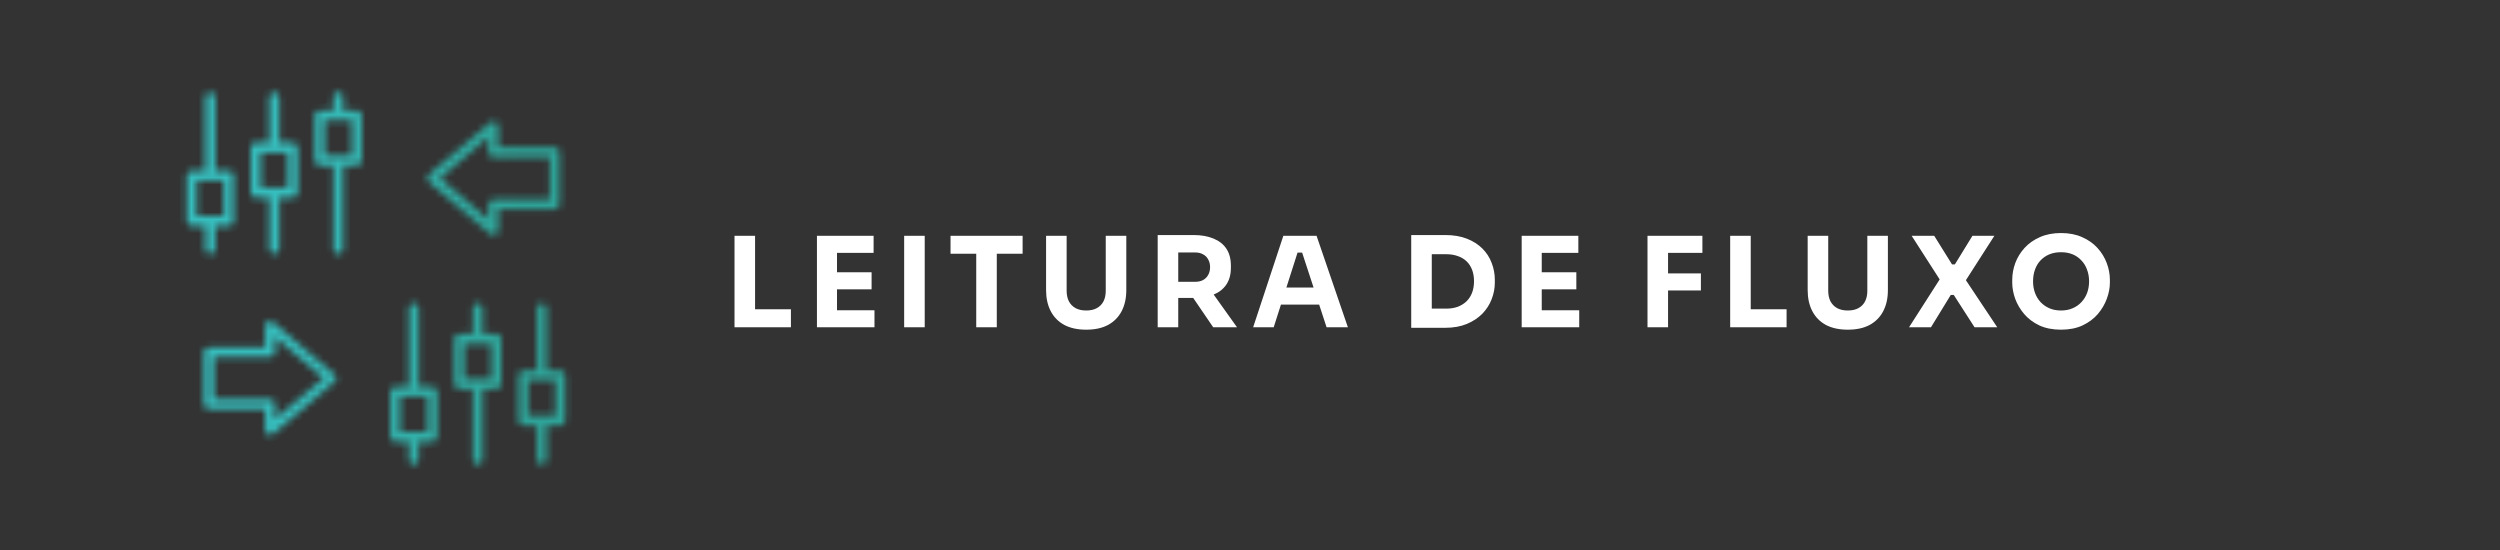 <svg xmlns="http://www.w3.org/2000/svg" width="359" height="79" viewBox="0 0 359 79" fill="none"><rect x="0" y="0" width="359" height="79" fill="#333333" stroke="none"/><mask id="path-1-inside-1_128_43" fill="white"><path fill-rule="evenodd" clip-rule="evenodd" d="M61.354 56.96H57.489V62.005H61.354V56.96ZM56.765 55.512H58.698V44.244C58.698 44.052 58.774 43.868 58.91 43.732C59.045 43.596 59.229 43.52 59.421 43.52C59.613 43.52 59.797 43.596 59.933 43.732C60.069 43.868 60.145 44.052 60.145 44.244V55.512H62.077C62.269 55.512 62.453 55.589 62.589 55.724C62.725 55.86 62.801 56.044 62.801 56.236V62.729C62.801 62.921 62.725 63.105 62.589 63.24C62.453 63.376 62.269 63.452 62.077 63.452H60.145V66.027C60.145 66.219 60.069 66.403 59.933 66.538C59.797 66.674 59.613 66.75 59.421 66.75C59.229 66.75 59.045 66.674 58.91 66.538C58.774 66.403 58.698 66.219 58.698 66.027V63.452H56.765C56.573 63.452 56.389 63.376 56.254 63.24C56.118 63.105 56.042 62.921 56.042 62.729V56.236C56.042 56.044 56.118 55.86 56.254 55.724C56.389 55.589 56.573 55.512 56.765 55.512ZM70.547 49.366H66.682V54.412H70.547V49.366ZM65.958 47.919H67.891V44.244C67.891 44.052 67.967 43.868 68.103 43.732C68.239 43.597 68.423 43.52 68.615 43.52C68.806 43.52 68.99 43.597 69.126 43.732C69.262 43.868 69.338 44.052 69.338 44.244V47.919H71.271C71.463 47.919 71.647 47.995 71.782 48.131C71.918 48.267 71.994 48.451 71.994 48.643V55.135C71.994 55.327 71.918 55.511 71.782 55.647C71.647 55.783 71.463 55.859 71.271 55.859H69.338V66.027C69.338 66.219 69.262 66.403 69.126 66.538C68.99 66.674 68.806 66.751 68.615 66.751C68.423 66.751 68.239 66.674 68.103 66.538C67.967 66.403 67.891 66.219 67.891 66.027V55.859H65.958C65.766 55.859 65.582 55.783 65.447 55.647C65.311 55.511 65.235 55.327 65.235 55.135V48.643C65.235 48.451 65.311 48.267 65.447 48.131C65.582 47.995 65.766 47.919 65.958 47.919ZM79.74 54.633H75.875V59.678H79.74V54.633ZM75.152 53.185H77.084V44.244C77.084 44.052 77.16 43.868 77.296 43.732C77.432 43.597 77.616 43.52 77.808 43.52C78 43.52 78.184 43.597 78.319 43.732C78.455 43.868 78.531 44.052 78.531 44.244V53.185H80.464C80.656 53.185 80.84 53.262 80.976 53.397C81.111 53.533 81.188 53.717 81.188 53.909V60.402C81.188 60.594 81.111 60.778 80.976 60.913C80.84 61.049 80.656 61.125 80.464 61.125H78.531V66.027C78.531 66.219 78.455 66.403 78.319 66.538C78.184 66.674 78 66.75 77.808 66.75C77.616 66.75 77.432 66.674 77.296 66.538C77.16 66.403 77.084 66.219 77.084 66.027V61.125H75.152C74.96 61.125 74.776 61.049 74.64 60.913C74.504 60.778 74.428 60.594 74.428 60.402V53.909C74.428 53.717 74.504 53.533 74.64 53.397C74.776 53.262 74.96 53.185 75.152 53.185ZM32.125 25.954H28.26V31H32.125L32.125 25.954ZM27.536 24.507H29.469V13.973C29.469 13.781 29.545 13.597 29.681 13.462C29.816 13.326 30 13.25 30.192 13.25C30.384 13.25 30.568 13.326 30.704 13.462C30.84 13.597 30.916 13.781 30.916 13.973V24.507H32.849C32.944 24.507 33.038 24.526 33.125 24.562C33.213 24.598 33.293 24.652 33.36 24.719C33.427 24.786 33.481 24.866 33.517 24.954C33.553 25.041 33.572 25.136 33.572 25.23V31.723C33.572 31.818 33.553 31.912 33.517 32C33.481 32.088 33.427 32.168 33.36 32.235C33.293 32.302 33.213 32.355 33.125 32.392C33.038 32.428 32.944 32.447 32.849 32.447H30.916V35.756C30.916 35.851 30.897 35.945 30.861 36.033C30.825 36.121 30.771 36.201 30.704 36.268C30.637 36.335 30.557 36.388 30.469 36.425C30.381 36.461 30.287 36.48 30.192 36.48C30.097 36.48 30.003 36.461 29.915 36.425C29.828 36.388 29.748 36.335 29.681 36.268C29.613 36.201 29.56 36.121 29.524 36.033C29.487 35.945 29.469 35.851 29.469 35.756V32.447H27.536C27.344 32.447 27.16 32.371 27.024 32.235C26.889 32.099 26.812 31.915 26.812 31.723V25.23C26.812 25.039 26.889 24.855 27.024 24.719C27.16 24.583 27.344 24.507 27.536 24.507ZM41.318 21.919H37.453V26.964H41.318V21.919ZM36.729 20.471H38.662V13.973C38.662 13.781 38.738 13.597 38.874 13.462C39.01 13.326 39.194 13.25 39.386 13.25C39.578 13.25 39.762 13.326 39.897 13.462C40.033 13.597 40.109 13.781 40.109 13.973V20.471H42.042C42.234 20.471 42.418 20.548 42.553 20.683C42.689 20.819 42.765 21.003 42.765 21.195V27.688C42.765 27.88 42.689 28.064 42.553 28.199C42.418 28.335 42.234 28.411 42.042 28.411H40.109V35.756C40.109 35.948 40.033 36.132 39.897 36.268C39.762 36.404 39.578 36.48 39.386 36.48C39.194 36.48 39.01 36.404 38.874 36.268C38.738 36.132 38.662 35.948 38.662 35.756V28.411H36.729C36.537 28.411 36.353 28.335 36.218 28.199C36.082 28.064 36.006 27.88 36.006 27.688V21.195C36.006 21.1 36.024 21.006 36.061 20.918C36.097 20.83 36.151 20.75 36.218 20.683C36.285 20.616 36.365 20.563 36.452 20.526C36.54 20.49 36.634 20.471 36.729 20.471ZM50.511 17.293H46.646V22.338H50.511V17.293ZM45.923 15.845H47.855V13.973C47.855 13.878 47.874 13.784 47.91 13.696C47.947 13.609 48 13.529 48.067 13.462C48.134 13.394 48.214 13.341 48.302 13.305C48.39 13.268 48.484 13.25 48.579 13.25C48.674 13.25 48.768 13.268 48.856 13.305C48.943 13.341 49.023 13.394 49.09 13.462C49.158 13.529 49.211 13.609 49.247 13.696C49.284 13.784 49.302 13.878 49.302 13.973V15.845H51.235C51.427 15.845 51.611 15.922 51.746 16.057C51.882 16.193 51.958 16.377 51.958 16.569V23.062C51.958 23.254 51.882 23.438 51.746 23.573C51.611 23.709 51.427 23.785 51.235 23.785H49.302V35.756C49.302 35.851 49.284 35.945 49.247 36.033C49.211 36.121 49.158 36.201 49.09 36.268C49.023 36.335 48.943 36.388 48.856 36.425C48.768 36.461 48.674 36.48 48.579 36.48C48.484 36.48 48.39 36.461 48.302 36.425C48.214 36.388 48.134 36.335 48.067 36.268C48 36.201 47.947 36.121 47.91 36.033C47.874 35.945 47.855 35.851 47.855 35.756V23.785H45.923C45.731 23.785 45.547 23.709 45.411 23.573C45.275 23.438 45.199 23.254 45.199 23.062V16.569C45.199 16.377 45.275 16.193 45.411 16.057C45.547 15.922 45.731 15.845 45.923 15.845ZM38.058 58.75H29.998C29.806 58.75 29.622 58.674 29.487 58.538C29.351 58.403 29.275 58.219 29.275 58.027V50.571C29.275 50.379 29.351 50.195 29.487 50.059C29.622 49.923 29.806 49.847 29.998 49.847H38.058V46.843H38.059C38.059 46.233 38.778 45.894 39.248 46.292L48.115 53.832C48.177 53.905 48.223 53.989 48.252 54.079C48.281 54.169 48.292 54.264 48.284 54.359C48.276 54.453 48.249 54.545 48.206 54.63C48.163 54.714 48.103 54.789 48.031 54.85L39.285 62.275C38.776 62.736 38.058 62.356 38.058 61.755V58.751L38.058 58.75ZM30.722 57.303H38.781C38.973 57.303 39.157 57.379 39.293 57.515C39.429 57.651 39.505 57.835 39.505 58.027V60.193L46.449 54.299L39.505 48.404V50.571C39.505 50.763 39.429 50.947 39.293 51.083C39.157 51.218 38.973 51.295 38.781 51.295H30.722V57.303V57.303ZM70.86 28.607H78.92V22.598H70.86C70.765 22.598 70.671 22.579 70.584 22.543C70.496 22.506 70.416 22.453 70.349 22.386C70.282 22.319 70.228 22.239 70.192 22.151C70.156 22.063 70.137 21.969 70.137 21.874V19.708L63.193 25.602L70.137 31.497V29.33C70.137 29.138 70.213 28.954 70.349 28.819C70.484 28.683 70.668 28.607 70.86 28.607ZM79.643 30.054H71.584V33.058C71.584 33.659 70.865 34.039 70.357 33.578L61.611 26.153C61.264 25.86 61.276 25.331 61.619 25.044L70.394 17.595C70.864 17.197 71.583 17.537 71.582 18.146H71.584V21.151H79.643C79.738 21.151 79.832 21.169 79.92 21.206C80.008 21.242 80.088 21.295 80.155 21.363C80.222 21.43 80.276 21.51 80.312 21.597C80.348 21.685 80.367 21.779 80.367 21.874V29.33C80.367 29.522 80.291 29.706 80.155 29.842C80.019 29.978 79.835 30.054 79.643 30.054Z"></path></mask><path fill-rule="evenodd" clip-rule="evenodd" d="M61.354 56.96H57.489V62.005H61.354V56.96ZM56.765 55.512H58.698V44.244C58.698 44.052 58.774 43.868 58.91 43.732C59.045 43.596 59.229 43.52 59.421 43.52C59.613 43.52 59.797 43.596 59.933 43.732C60.069 43.868 60.145 44.052 60.145 44.244V55.512H62.077C62.269 55.512 62.453 55.589 62.589 55.724C62.725 55.86 62.801 56.044 62.801 56.236V62.729C62.801 62.921 62.725 63.105 62.589 63.24C62.453 63.376 62.269 63.452 62.077 63.452H60.145V66.027C60.145 66.219 60.069 66.403 59.933 66.538C59.797 66.674 59.613 66.75 59.421 66.75C59.229 66.75 59.045 66.674 58.91 66.538C58.774 66.403 58.698 66.219 58.698 66.027V63.452H56.765C56.573 63.452 56.389 63.376 56.254 63.24C56.118 63.105 56.042 62.921 56.042 62.729V56.236C56.042 56.044 56.118 55.86 56.254 55.724C56.389 55.589 56.573 55.512 56.765 55.512ZM70.547 49.366H66.682V54.412H70.547V49.366ZM65.958 47.919H67.891V44.244C67.891 44.052 67.967 43.868 68.103 43.732C68.239 43.597 68.423 43.52 68.615 43.52C68.806 43.52 68.99 43.597 69.126 43.732C69.262 43.868 69.338 44.052 69.338 44.244V47.919H71.271C71.463 47.919 71.647 47.995 71.782 48.131C71.918 48.267 71.994 48.451 71.994 48.643V55.135C71.994 55.327 71.918 55.511 71.782 55.647C71.647 55.783 71.463 55.859 71.271 55.859H69.338V66.027C69.338 66.219 69.262 66.403 69.126 66.538C68.99 66.674 68.806 66.751 68.615 66.751C68.423 66.751 68.239 66.674 68.103 66.538C67.967 66.403 67.891 66.219 67.891 66.027V55.859H65.958C65.766 55.859 65.582 55.783 65.447 55.647C65.311 55.511 65.235 55.327 65.235 55.135V48.643C65.235 48.451 65.311 48.267 65.447 48.131C65.582 47.995 65.766 47.919 65.958 47.919ZM79.74 54.633H75.875V59.678H79.74V54.633ZM75.152 53.185H77.084V44.244C77.084 44.052 77.16 43.868 77.296 43.732C77.432 43.597 77.616 43.52 77.808 43.52C78 43.52 78.184 43.597 78.319 43.732C78.455 43.868 78.531 44.052 78.531 44.244V53.185H80.464C80.656 53.185 80.84 53.262 80.976 53.397C81.111 53.533 81.188 53.717 81.188 53.909V60.402C81.188 60.594 81.111 60.778 80.976 60.913C80.84 61.049 80.656 61.125 80.464 61.125H78.531V66.027C78.531 66.219 78.455 66.403 78.319 66.538C78.184 66.674 78 66.75 77.808 66.75C77.616 66.75 77.432 66.674 77.296 66.538C77.16 66.403 77.084 66.219 77.084 66.027V61.125H75.152C74.96 61.125 74.776 61.049 74.64 60.913C74.504 60.778 74.428 60.594 74.428 60.402V53.909C74.428 53.717 74.504 53.533 74.64 53.397C74.776 53.262 74.96 53.185 75.152 53.185ZM32.125 25.954H28.26V31H32.125L32.125 25.954ZM27.536 24.507H29.469V13.973C29.469 13.781 29.545 13.597 29.681 13.462C29.816 13.326 30 13.25 30.192 13.25C30.384 13.25 30.568 13.326 30.704 13.462C30.84 13.597 30.916 13.781 30.916 13.973V24.507H32.849C32.944 24.507 33.038 24.526 33.125 24.562C33.213 24.598 33.293 24.652 33.36 24.719C33.427 24.786 33.481 24.866 33.517 24.954C33.553 25.041 33.572 25.136 33.572 25.23V31.723C33.572 31.818 33.553 31.912 33.517 32C33.481 32.088 33.427 32.168 33.36 32.235C33.293 32.302 33.213 32.355 33.125 32.392C33.038 32.428 32.944 32.447 32.849 32.447H30.916V35.756C30.916 35.851 30.897 35.945 30.861 36.033C30.825 36.121 30.771 36.201 30.704 36.268C30.637 36.335 30.557 36.388 30.469 36.425C30.381 36.461 30.287 36.48 30.192 36.48C30.097 36.48 30.003 36.461 29.915 36.425C29.828 36.388 29.748 36.335 29.681 36.268C29.613 36.201 29.56 36.121 29.524 36.033C29.487 35.945 29.469 35.851 29.469 35.756V32.447H27.536C27.344 32.447 27.16 32.371 27.024 32.235C26.889 32.099 26.812 31.915 26.812 31.723V25.23C26.812 25.039 26.889 24.855 27.024 24.719C27.16 24.583 27.344 24.507 27.536 24.507ZM41.318 21.919H37.453V26.964H41.318V21.919ZM36.729 20.471H38.662V13.973C38.662 13.781 38.738 13.597 38.874 13.462C39.01 13.326 39.194 13.25 39.386 13.25C39.578 13.25 39.762 13.326 39.897 13.462C40.033 13.597 40.109 13.781 40.109 13.973V20.471H42.042C42.234 20.471 42.418 20.548 42.553 20.683C42.689 20.819 42.765 21.003 42.765 21.195V27.688C42.765 27.88 42.689 28.064 42.553 28.199C42.418 28.335 42.234 28.411 42.042 28.411H40.109V35.756C40.109 35.948 40.033 36.132 39.897 36.268C39.762 36.404 39.578 36.48 39.386 36.48C39.194 36.48 39.01 36.404 38.874 36.268C38.738 36.132 38.662 35.948 38.662 35.756V28.411H36.729C36.537 28.411 36.353 28.335 36.218 28.199C36.082 28.064 36.006 27.88 36.006 27.688V21.195C36.006 21.1 36.024 21.006 36.061 20.918C36.097 20.83 36.151 20.75 36.218 20.683C36.285 20.616 36.365 20.563 36.452 20.526C36.54 20.49 36.634 20.471 36.729 20.471ZM50.511 17.293H46.646V22.338H50.511V17.293ZM45.923 15.845H47.855V13.973C47.855 13.878 47.874 13.784 47.91 13.696C47.947 13.609 48 13.529 48.067 13.462C48.134 13.394 48.214 13.341 48.302 13.305C48.39 13.268 48.484 13.25 48.579 13.25C48.674 13.25 48.768 13.268 48.856 13.305C48.943 13.341 49.023 13.394 49.09 13.462C49.158 13.529 49.211 13.609 49.247 13.696C49.284 13.784 49.302 13.878 49.302 13.973V15.845H51.235C51.427 15.845 51.611 15.922 51.746 16.057C51.882 16.193 51.958 16.377 51.958 16.569V23.062C51.958 23.254 51.882 23.438 51.746 23.573C51.611 23.709 51.427 23.785 51.235 23.785H49.302V35.756C49.302 35.851 49.284 35.945 49.247 36.033C49.211 36.121 49.158 36.201 49.09 36.268C49.023 36.335 48.943 36.388 48.856 36.425C48.768 36.461 48.674 36.48 48.579 36.48C48.484 36.48 48.39 36.461 48.302 36.425C48.214 36.388 48.134 36.335 48.067 36.268C48 36.201 47.947 36.121 47.91 36.033C47.874 35.945 47.855 35.851 47.855 35.756V23.785H45.923C45.731 23.785 45.547 23.709 45.411 23.573C45.275 23.438 45.199 23.254 45.199 23.062V16.569C45.199 16.377 45.275 16.193 45.411 16.057C45.547 15.922 45.731 15.845 45.923 15.845ZM38.058 58.75H29.998C29.806 58.75 29.622 58.674 29.487 58.538C29.351 58.403 29.275 58.219 29.275 58.027V50.571C29.275 50.379 29.351 50.195 29.487 50.059C29.622 49.923 29.806 49.847 29.998 49.847H38.058V46.843H38.059C38.059 46.233 38.778 45.894 39.248 46.292L48.115 53.832C48.177 53.905 48.223 53.989 48.252 54.079C48.281 54.169 48.292 54.264 48.284 54.359C48.276 54.453 48.249 54.545 48.206 54.63C48.163 54.714 48.103 54.789 48.031 54.85L39.285 62.275C38.776 62.736 38.058 62.356 38.058 61.755V58.751L38.058 58.75ZM30.722 57.303H38.781C38.973 57.303 39.157 57.379 39.293 57.515C39.429 57.651 39.505 57.835 39.505 58.027V60.193L46.449 54.299L39.505 48.404V50.571C39.505 50.763 39.429 50.947 39.293 51.083C39.157 51.218 38.973 51.295 38.781 51.295H30.722V57.303V57.303ZM70.86 28.607H78.92V22.598H70.86C70.765 22.598 70.671 22.579 70.584 22.543C70.496 22.506 70.416 22.453 70.349 22.386C70.282 22.319 70.228 22.239 70.192 22.151C70.156 22.063 70.137 21.969 70.137 21.874V19.708L63.193 25.602L70.137 31.497V29.33C70.137 29.138 70.213 28.954 70.349 28.819C70.484 28.683 70.668 28.607 70.86 28.607ZM79.643 30.054H71.584V33.058C71.584 33.659 70.865 34.039 70.357 33.578L61.611 26.153C61.264 25.86 61.276 25.331 61.619 25.044L70.394 17.595C70.864 17.197 71.583 17.537 71.582 18.146H71.584V21.151H79.643C79.738 21.151 79.832 21.169 79.92 21.206C80.008 21.242 80.088 21.295 80.155 21.363C80.222 21.43 80.276 21.51 80.312 21.597C80.348 21.685 80.367 21.779 80.367 21.874V29.33C80.367 29.522 80.291 29.706 80.155 29.842C80.019 29.978 79.835 30.054 79.643 30.054Z" fill="url(#paint0_linear_128_43)" stroke="url(#paint1_linear_128_43)" stroke-width="2" mask="url(#path-1-inside-1_128_43)"></path><path d="M105.476 47V33.86H108.428V47H105.476ZM108.068 47V44.408H113.576V47H108.068ZM117.313 47V33.86H120.193V47H117.313ZM119.833 47V44.552H125.575V47H119.833ZM119.833 41.546V39.098H125.161V41.546H119.833ZM119.833 36.308V33.86H125.449V36.308H119.833ZM129.837 47V33.86H132.789V47H129.837ZM140.187 47V36.074H143.139V47H140.187ZM136.497 36.434V33.86H146.847V36.434H136.497ZM155.977 47.342C154.741 47.342 153.691 47.114 152.827 46.658C151.975 46.19 151.327 45.53 150.883 44.678C150.439 43.826 150.217 42.818 150.217 41.654V33.86H153.169V41.762C153.169 42.338 153.277 42.842 153.493 43.274C153.721 43.694 154.039 44.018 154.447 44.246C154.867 44.474 155.377 44.588 155.977 44.588C156.589 44.588 157.099 44.474 157.507 44.246C157.927 44.018 158.245 43.694 158.461 43.274C158.677 42.854 158.785 42.35 158.785 41.762V33.86H161.737V41.654C161.737 42.818 161.515 43.826 161.071 44.678C160.627 45.53 159.979 46.19 159.127 46.658C158.275 47.114 157.225 47.342 155.977 47.342ZM166.244 47V33.752H169.196V47H166.244ZM174.218 47L170.366 41.348H173.606L177.638 47H174.218ZM168.404 42.788V40.466H171.644C172.076 40.466 172.448 40.382 172.76 40.214C173.084 40.034 173.33 39.788 173.498 39.476C173.678 39.152 173.768 38.78 173.768 38.36C173.768 37.94 173.678 37.574 173.498 37.262C173.33 36.938 173.084 36.692 172.76 36.524C172.448 36.344 172.076 36.254 171.644 36.254H168.404V33.752H171.41C172.502 33.752 173.45 33.92 174.254 34.256C175.058 34.58 175.676 35.066 176.108 35.714C176.54 36.362 176.756 37.178 176.756 38.162V38.45C176.756 39.422 176.534 40.232 176.09 40.88C175.658 41.516 175.04 41.996 174.236 42.32C173.444 42.632 172.502 42.788 171.41 42.788H168.404ZM179.95 47L184.288 33.86H189.058L193.558 47H190.498L186.862 35.894L187.798 36.272H185.476L186.448 35.894L182.902 47H179.95ZM183.244 43.742L184.144 41.294H189.292L190.21 43.742H183.244ZM205.243 47.072V44.318H207.691C208.303 44.318 208.855 44.228 209.347 44.048C209.839 43.856 210.259 43.592 210.607 43.256C210.955 42.908 211.219 42.494 211.399 42.014C211.579 41.522 211.669 40.982 211.669 40.394C211.669 39.782 211.579 39.236 211.399 38.756C211.219 38.276 210.955 37.868 210.607 37.532C210.259 37.196 209.839 36.944 209.347 36.776C208.855 36.596 208.303 36.506 207.691 36.506H205.243V33.752H207.529C208.717 33.752 209.755 33.926 210.643 34.274C211.531 34.622 212.275 35.096 212.875 35.696C213.475 36.296 213.919 36.986 214.207 37.766C214.507 38.534 214.657 39.344 214.657 40.196V40.592C214.657 41.384 214.507 42.17 214.207 42.95C213.919 43.718 213.475 44.414 212.875 45.038C212.275 45.65 211.531 46.142 210.643 46.514C209.755 46.886 208.717 47.072 207.529 47.072H205.243ZM202.651 47.072V33.752H205.603V47.072H202.651ZM218.514 47V33.86H221.394V47H218.514ZM221.034 47V44.552H226.776V47H221.034ZM221.034 41.546V39.098H226.362V41.546H221.034ZM221.034 36.308V33.86H226.65V36.308H221.034ZM236.581 47V33.86H239.533V47H236.581ZM239.173 41.708V39.26H244.249V41.708H239.173ZM239.173 36.308V33.86H244.465V36.308H239.173ZM248.453 47V33.86H251.405V47H248.453ZM251.045 47V44.408H256.553V47H251.045ZM265.341 47.342C264.105 47.342 263.055 47.114 262.191 46.658C261.339 46.19 260.691 45.53 260.247 44.678C259.803 43.826 259.581 42.818 259.581 41.654V33.86H262.533V41.762C262.533 42.338 262.641 42.842 262.857 43.274C263.085 43.694 263.403 44.018 263.811 44.246C264.231 44.474 264.741 44.588 265.341 44.588C265.953 44.588 266.463 44.474 266.871 44.246C267.291 44.018 267.609 43.694 267.825 43.274C268.041 42.854 268.149 42.35 268.149 41.762V33.86H271.101V41.654C271.101 42.818 270.879 43.826 270.435 44.678C269.991 45.53 269.343 46.19 268.491 46.658C267.639 47.114 266.589 47.342 265.341 47.342ZM274.135 47L278.617 39.998L278.653 40.304L274.513 33.86H277.753L280.309 37.964H280.723L283.243 33.86H286.393L282.235 40.34L282.181 40.052L286.807 47H283.549L280.561 42.356H280.129L277.285 47H274.135ZM295.96 47.342C294.772 47.342 293.734 47.138 292.846 46.73C291.97 46.31 291.244 45.764 290.668 45.092C290.092 44.408 289.66 43.67 289.372 42.878C289.096 42.086 288.958 41.324 288.958 40.592V40.196C288.958 39.38 289.102 38.576 289.39 37.784C289.69 36.98 290.134 36.254 290.722 35.606C291.31 34.958 292.042 34.442 292.918 34.058C293.794 33.662 294.808 33.464 295.96 33.464C297.112 33.464 298.126 33.662 299.002 34.058C299.878 34.442 300.61 34.958 301.198 35.606C301.786 36.254 302.23 36.98 302.53 37.784C302.83 38.576 302.98 39.38 302.98 40.196V40.592C302.98 41.324 302.836 42.086 302.548 42.878C302.26 43.67 301.828 44.408 301.252 45.092C300.676 45.764 299.944 46.31 299.056 46.73C298.18 47.138 297.148 47.342 295.96 47.342ZM295.96 44.588C296.584 44.588 297.142 44.48 297.634 44.264C298.138 44.048 298.564 43.748 298.912 43.364C299.272 42.98 299.542 42.536 299.722 42.032C299.902 41.528 299.992 40.988 299.992 40.412C299.992 39.8 299.896 39.242 299.704 38.738C299.524 38.222 299.254 37.778 298.894 37.406C298.546 37.022 298.126 36.728 297.634 36.524C297.142 36.32 296.584 36.218 295.96 36.218C295.336 36.218 294.778 36.32 294.286 36.524C293.794 36.728 293.368 37.022 293.008 37.406C292.66 37.778 292.396 38.222 292.216 38.738C292.036 39.242 291.946 39.8 291.946 40.412C291.946 40.988 292.036 41.528 292.216 42.032C292.396 42.536 292.66 42.98 293.008 43.364C293.368 43.748 293.794 44.048 294.286 44.264C294.778 44.48 295.336 44.588 295.96 44.588Z" fill="white"></path><defs><linearGradient id="paint0_linear_128_43" x1="26.812" y1="40" x2="81.188" y2="40" gradientUnits="userSpaceOnUse"><stop offset="0.24" stop-color="#36BFBF"></stop><stop offset="0.875" stop-color="#2EA69A" stop-opacity="0.96"></stop></linearGradient><linearGradient id="paint1_linear_128_43" x1="26.812" y1="40" x2="81.188" y2="40" gradientUnits="userSpaceOnUse"><stop offset="0.24" stop-color="#36BFBF"></stop><stop offset="0.875" stop-color="#2EA69A" stop-opacity="0.96"></stop></linearGradient></defs></svg>
